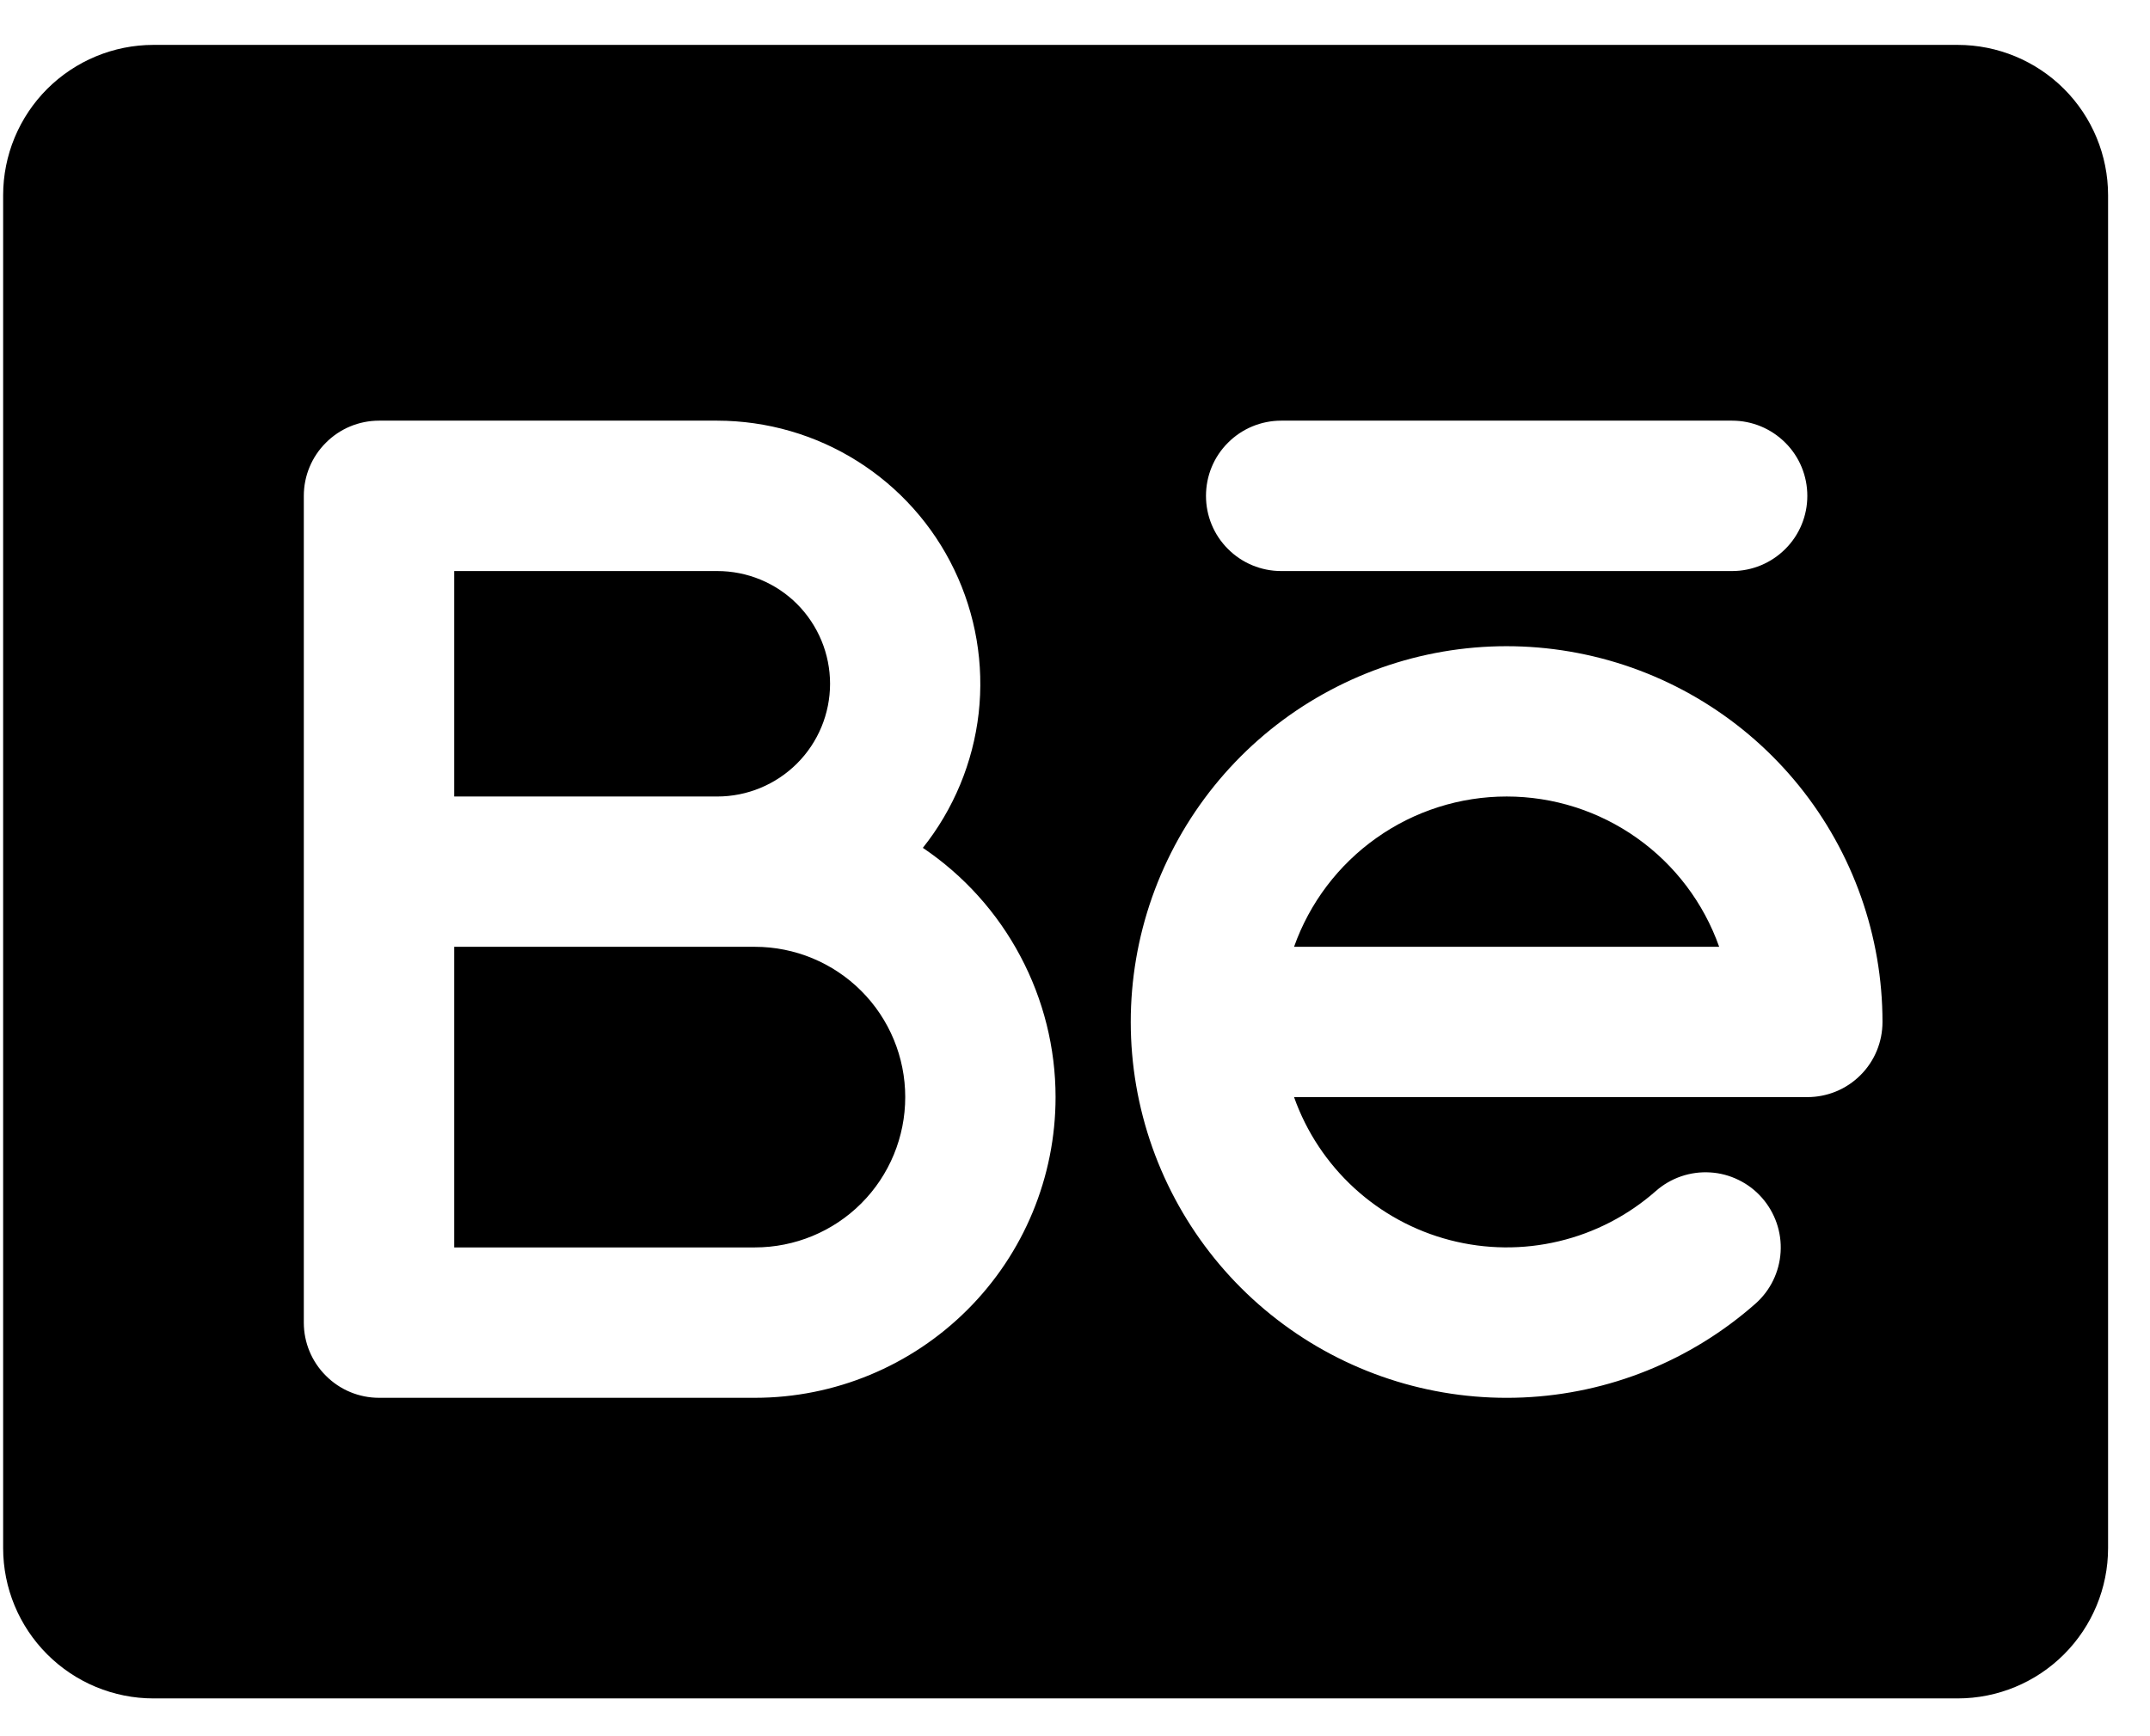 <svg width="26" height="21" viewBox="0 0 26 21" fill="none" xmlns="http://www.w3.org/2000/svg">
<path d="M8.674 9.634H5.493V6.907H8.674C9.036 6.907 9.383 7.05 9.639 7.306C9.894 7.562 10.038 7.909 10.038 8.27C10.038 8.632 9.894 8.979 9.639 9.234C9.383 9.49 9.036 9.634 8.674 9.634ZM9.129 11.452H5.493V15.088H9.129C9.611 15.088 10.074 14.897 10.415 14.556C10.756 14.215 10.947 13.752 10.947 13.27C10.947 12.788 10.756 12.326 10.415 11.985C10.074 11.644 9.611 11.452 9.129 11.452ZM18.22 9.634C17.656 9.634 17.106 9.809 16.646 10.135C16.186 10.46 15.837 10.921 15.649 11.452H20.79C20.602 10.921 20.254 10.46 19.794 10.135C19.334 9.809 18.784 9.634 18.22 9.634ZM25.493 2.361V18.725C25.493 19.207 25.301 19.669 24.96 20.01C24.619 20.351 24.157 20.543 23.674 20.543H1.856C1.374 20.543 0.912 20.351 0.571 20.01C0.23 19.669 0.038 19.207 0.038 18.725V2.361C0.038 1.879 0.23 1.416 0.571 1.075C0.912 0.735 1.374 0.543 1.856 0.543H23.674C24.157 0.543 24.619 0.735 24.96 1.075C25.301 1.416 25.493 1.879 25.493 2.361ZM14.584 5.998C14.584 6.239 14.679 6.47 14.85 6.64C15.02 6.811 15.252 6.907 15.493 6.907H20.947C21.188 6.907 21.419 6.811 21.59 6.64C21.761 6.47 21.856 6.239 21.856 5.998C21.856 5.756 21.761 5.525 21.59 5.355C21.419 5.184 21.188 5.088 20.947 5.088H15.493C15.252 5.088 15.02 5.184 14.85 5.355C14.679 5.525 14.584 5.756 14.584 5.998ZM12.765 13.27C12.765 12.675 12.618 12.088 12.338 11.563C12.059 11.037 11.654 10.588 11.16 10.255C11.533 9.787 11.767 9.223 11.835 8.628C11.902 8.033 11.8 7.431 11.54 6.891C11.281 6.351 10.874 5.896 10.367 5.577C9.86 5.258 9.273 5.089 8.674 5.088H4.584C4.342 5.088 4.111 5.184 3.941 5.355C3.77 5.525 3.674 5.756 3.674 5.998V15.998C3.674 16.239 3.77 16.47 3.941 16.64C4.111 16.811 4.342 16.907 4.584 16.907H9.129C10.093 16.907 11.018 16.523 11.7 15.841C12.382 15.16 12.765 14.235 12.765 13.27ZM22.765 12.361C22.765 11.322 22.409 10.314 21.756 9.505C21.103 8.697 20.192 8.136 19.176 7.918C18.16 7.699 17.1 7.835 16.172 8.304C15.244 8.772 14.505 9.544 14.077 10.492C13.649 11.439 13.559 12.504 13.822 13.51C14.085 14.515 14.684 15.401 15.52 16.018C16.356 16.636 17.379 16.948 18.417 16.903C19.456 16.858 20.447 16.458 21.227 15.77C21.408 15.611 21.518 15.386 21.533 15.145C21.548 14.904 21.466 14.668 21.307 14.487C21.228 14.397 21.132 14.324 21.025 14.272C20.917 14.219 20.801 14.188 20.682 14.181C20.441 14.166 20.204 14.247 20.023 14.407C19.689 14.701 19.287 14.91 18.853 15.013C18.419 15.117 17.966 15.112 17.535 15C17.103 14.888 16.705 14.671 16.377 14.37C16.048 14.068 15.798 13.691 15.649 13.27H21.856C22.097 13.27 22.329 13.175 22.499 13.004C22.67 12.834 22.765 12.602 22.765 12.361Z" fill="black"/>
</svg>
